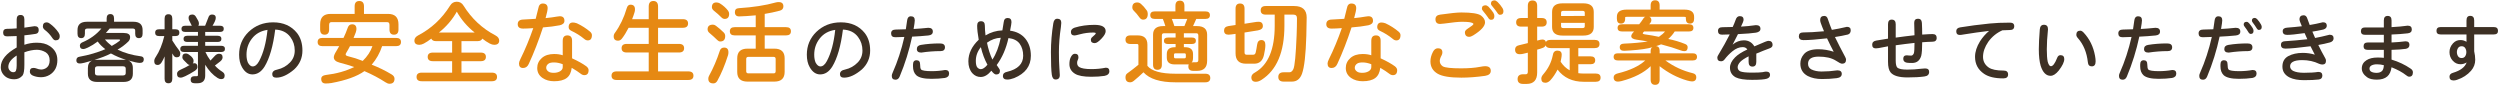 <?xml version="1.0" encoding="utf-8"?>
<!-- Generator: Adobe Illustrator 15.0.0, SVG Export Plug-In  -->
<!DOCTYPE svg PUBLIC "-//W3C//DTD SVG 1.1//EN" "http://www.w3.org/Graphics/SVG/1.1/DTD/svg11.dtd">
<svg version="1.1"
	 xmlns="http://www.w3.org/2000/svg" xmlns:xlink="http://www.w3.org/1999/xlink" xmlns:a="http://ns.adobe.com/AdobeSVGViewerExtensions/3.0/"
	 x="0px" y="0px" width="927px" height="32px" viewBox="-0.288 -0.109 927 32" enable-background="new -0.288 -0.109 927 32"
	 xml:space="preserve">
<defs>
</defs>
<path fill="#3D3024" d="M5.897,13.262c-1.299,0.073-2.496,0.109-3.593,0.109c-0.951,0-1.426-0.465-1.426-1.395
	s0.475-1.395,1.426-1.395c1.042,0,2.239-0.055,3.593-0.164V7.082c0-1.094,0.475-1.641,1.426-1.641s1.426,0.547,1.426,1.641v3.063
	c1.243-0.146,2.505-0.328,3.785-0.547c1.024,0,1.536,0.474,1.536,1.422c0,0.82-0.366,1.294-1.097,1.422
	c-1.335,0.219-2.743,0.401-4.224,0.547v3.5c1.499-0.51,3.017-0.766,4.553-0.766c1.993,0,3.583,0.401,4.772,1.203
	c1.938,1.222,2.907,2.972,2.907,5.25c0,2.461-0.951,4.284-2.852,5.469c-0.988,0.583-2.048,0.875-3.182,0.875
	c-1.097,0-2.121-0.201-3.072-0.602c-0.731-0.346-1.097-0.838-1.097-1.477c0-0.911,0.438-1.367,1.316-1.367
	c0.347,0,0.648,0.046,0.905,0.137c0.804,0.31,1.454,0.465,1.947,0.465c0.604,0,1.188-0.164,1.755-0.492
	c0.95-0.583,1.426-1.549,1.426-2.898c0-1.331-0.476-2.324-1.426-2.98c-1.061-0.638-2.158-0.957-3.291-0.957
	c-1.408,0-2.962,0.31-4.663,0.93v4.648c0,2.005-0.219,3.318-0.658,3.938c-0.805,0.947-1.829,1.422-3.072,1.422
	c-1.207,0-2.221-0.273-3.044-0.82C0.659,27.517,0,26.296,0,24.801c0-2.661,1.965-5.095,5.897-7.301V13.262z M2.798,24.664
	c0,0.565,0.21,1.058,0.63,1.477c0.33,0.347,0.731,0.52,1.207,0.52c0.494,0,0.823-0.182,0.987-0.547
	c0.183-0.492,0.274-1.139,0.274-1.941V20.48C3.831,21.793,2.798,23.188,2.798,24.664z M17.059,8.176
	c0.329,0,0.704,0.155,1.125,0.465c1.243,0.894,2.313,1.987,3.209,3.281c0.311,0.456,0.466,0.921,0.466,1.395
	c0,1.021-0.512,1.531-1.536,1.531c-0.421,0-0.823-0.292-1.207-0.875c-0.768-1.167-1.683-2.151-2.743-2.953
	c-0.512-0.401-0.768-0.838-0.768-1.313C15.605,8.687,16.09,8.176,17.059,8.176z"/>
<path fill="#3D3024" d="M35.94,15.285c-1.152,0.875-2.368,1.623-3.647,2.242c-0.75,0.365-1.326,0.547-1.728,0.547
	c-0.823,0-1.234-0.419-1.234-1.258c0-0.547,0.292-0.948,0.877-1.203c2.907-1.221,5.275-2.935,7.104-5.141h-5.129
	c-0.658,0-0.987,0.255-0.987,0.766v1.148c0,1.094-0.457,1.641-1.371,1.641c-0.915,0-1.372-0.547-1.372-1.641V11.02
	c0-2.042,1.17-3.063,3.511-3.063h7.295V6.754c0-1.094,0.457-1.641,1.371-1.641c0.914,0,1.371,0.547,1.371,1.641v1.203h7.186
	c2.267,0,3.401,1.021,3.401,3.063v1.367c0,1.094-0.457,1.641-1.371,1.641c-0.915,0-1.372-0.547-1.372-1.641v-1.148
	c0-0.51-0.292-0.766-0.877-0.766h-8.584l-1.426,1.641h6.582c1.609,0,2.414,0.511,2.414,1.531c0,0.656-0.219,1.203-0.658,1.641
	c-1.189,1.167-2.523,2.169-4.004,3.008c2.578,1.24,5.431,2.06,8.557,2.461c0.786,0.073,1.179,0.456,1.179,1.148
	c0,0.875-0.494,1.313-1.481,1.313c-0.75,0-2.194-0.31-4.333-0.93c1.17,0.438,1.755,1.386,1.755,2.844v2.078
	c0,2.041-1.134,3.063-3.401,3.063h-9.873c-2.268,0-3.401-1.021-3.401-3.063v-2.078c0-1.385,0.521-2.306,1.563-2.762
	c-2.341,0.711-3.849,1.066-4.525,1.066c-0.878,0-1.316-0.383-1.316-1.148c0-0.802,0.402-1.258,1.207-1.367
	c3.438-0.62,6.619-1.549,9.544-2.789C37.576,17.218,36.635,16.27,35.94,15.285z M34.761,22.066h11.656
	c-1.993-0.62-3.849-1.403-5.567-2.352C39.149,20.59,37.12,21.374,34.761,22.066z M34.925,25.348v1.641
	c0,0.583,0.329,0.875,0.987,0.875h9.435c0.658,0,0.987-0.292,0.987-0.875v-1.641c0-0.583-0.329-0.875-0.987-0.875h-9.435
	C35.254,24.473,34.925,24.765,34.925,25.348z M41.151,16.926c1.243-0.692,2.185-1.303,2.825-1.832
	c0.182-0.164,0.274-0.292,0.274-0.383c0-0.127-0.201-0.191-0.604-0.191h-5.019C39.268,15.322,40.109,16.124,41.151,16.926z"/>
<path fill="#3D3024" d="M58.715,13.262c-0.987,0-1.481-0.419-1.481-1.258c0-0.838,0.494-1.258,1.481-1.258h2.03V6.809
	c0-1.094,0.475-1.641,1.426-1.641c0.95,0,1.426,0.547,1.426,1.641v3.938h1.152c0.987,0,1.481,0.419,1.481,1.258
	c0,0.839-0.494,1.258-1.481,1.258h-1.152v1.641c0.951,1.513,1.755,2.68,2.414,3.5c0.366,0.456,0.548,0.894,0.548,1.313
	c0,0.948-0.438,1.422-1.316,1.422c-0.457,0-0.823-0.182-1.097-0.547c-0.183-0.237-0.366-0.528-0.549-0.875v9.406
	c0,1.094-0.476,1.641-1.426,1.641c-0.951,0-1.426-0.547-1.426-1.641v-8.313c-0.329,0.82-0.713,1.577-1.152,2.27
	c-0.402,0.602-0.878,0.902-1.426,0.902c-0.841,0-1.262-0.474-1.262-1.422c0-0.492,0.183-1.002,0.549-1.531
	c1.371-2.06,2.431-4.648,3.181-7.766H58.715z M69.192,23.543c-0.531-0.547-0.933-0.948-1.207-1.203
	c-0.438-0.419-0.658-0.82-0.658-1.203c0-0.948,0.439-1.422,1.316-1.422c0.311,0,0.64,0.109,0.987,0.328
	c0.658,0.419,1.17,0.894,1.536,1.422c0.219,0.31,0.329,0.638,0.329,0.984c0,0.474-0.11,0.802-0.329,0.984
	c0.219-0.073,0.402-0.109,0.548-0.109c0.804,0,1.207,0.474,1.207,1.422c0,0.511-0.329,0.984-0.987,1.422
	c-1.17,0.748-2.34,1.404-3.51,1.969c-0.75,0.364-1.335,0.547-1.755,0.547c-0.877,0-1.316-0.475-1.316-1.422
	c0-0.638,0.439-1.148,1.316-1.531c1.243-0.547,2.376-1.13,3.401-1.75C69.759,23.98,69.466,23.835,69.192,23.543z M73.114,15.449
	h-3.977c-0.915,0-1.371-0.383-1.371-1.148s0.457-1.148,1.371-1.148h3.977V11.73H68.37c-0.915,0-1.372-0.383-1.372-1.148
	s0.457-1.148,1.372-1.148h2.468c-0.329-0.729-0.585-1.239-0.768-1.531c-0.292-0.474-0.439-0.93-0.439-1.367
	c0-0.838,0.476-1.258,1.426-1.258c0.512,0,0.933,0.255,1.262,0.766c0.237,0.401,0.512,0.875,0.823,1.422
	c0.219,0.383,0.329,0.748,0.329,1.094c0,0.438-0.073,0.729-0.22,0.875h2.523c0.457-1.13,0.859-2.151,1.207-3.063
	c0.22-0.729,0.667-1.094,1.344-1.094c0.932,0,1.398,0.401,1.398,1.203c0,0.383-0.11,0.82-0.329,1.313s-0.512,1.039-0.877,1.641
	h2.797c0.914,0,1.371,0.383,1.371,1.148s-0.457,1.148-1.371,1.148h-5.513v1.422h4.635c0.914,0,1.371,0.383,1.371,1.148
	s-0.458,1.148-1.371,1.148h-4.635v1.422h5.952c0.914,0,1.371,0.383,1.371,1.148s-0.457,1.148-1.371,1.148h-5.869
	c0.475,1.076,1.097,2.133,1.865,3.172c0.53-0.547,1.079-1.13,1.646-1.75c0.475-0.51,0.987-0.766,1.536-0.766
	c0.877,0,1.316,0.438,1.316,1.313c0,0.547-0.293,1.058-0.878,1.531c-0.64,0.511-1.298,1.021-1.975,1.531
	c0.768,0.857,1.682,1.623,2.743,2.297c0.585,0.365,0.877,0.839,0.877,1.422c0,0.875-0.438,1.313-1.316,1.313
	c-0.421,0-0.859-0.146-1.316-0.438c-1.719-1.075-3.246-2.707-4.58-4.895v4.02c0,1.896-0.96,2.844-2.88,2.844h-0.987
	c-1.024,0-1.536-0.438-1.536-1.313s0.512-1.313,1.536-1.313h0.768c0.274,0,0.412-0.146,0.412-0.438v-8.531h-5.184
	c-0.915,0-1.372-0.383-1.372-1.148s0.457-1.148,1.372-1.148h5.184V15.449z"/>
<path fill="#3D3024" d="M97.81,24.582c-1.207,1.933-2.707,2.898-4.498,2.898c-1.573,0-2.862-0.893-3.867-2.68
	c-0.713-1.221-1.069-2.771-1.069-4.648c0-3.317,1.17-6.125,3.51-8.422c2.468-2.37,5.503-3.555,9.105-3.555
	c3.803,0,6.765,1.331,8.886,3.992c1.317,1.714,1.975,3.865,1.975,6.453c0,2.771-1.015,5.104-3.044,7
	c-2.396,2.042-4.607,3.063-6.637,3.063c-1.006,0-1.508-0.438-1.508-1.313c0-0.893,0.631-1.458,1.893-1.695
	c1.846-0.419,3.41-1.294,4.689-2.625c1.17-1.203,1.755-2.68,1.755-4.43c0-1.896-0.548-3.573-1.646-5.031
	c-1.28-1.713-3.145-2.625-5.595-2.734C100.991,16.944,99.674,21.52,97.81,24.582z M93.092,14.246
	c-1.316,1.714-1.975,3.683-1.975,5.906c0,1.222,0.182,2.224,0.548,3.008c0.53,0.912,1.106,1.367,1.728,1.367
	c0.896,0,1.7-0.665,2.413-1.996c1.554-2.898,2.587-6.754,3.099-11.566C96.419,11.33,94.481,12.423,93.092,14.246z"/>
<path fill="#E68913" d="M128.683,10.094c0.289-0.797,0.821-1.195,1.599-1.195c1.066,0,1.599,0.576,1.599,1.727
	c0,0.354-0.089,0.797-0.267,1.328c-0.222,0.642-0.488,1.306-0.799,1.992H146.6c1.199,0,1.798,0.509,1.798,1.527
	c0,1.019-0.6,1.527-1.798,1.527h-5.195c-0.866,2.59-2.154,4.881-3.863,6.873c2.575,0.996,5.04,2.203,7.393,3.619
	c0.71,0.42,1.065,0.951,1.065,1.594c0,1.239-0.622,1.859-1.865,1.859c-0.444,0-0.933-0.178-1.465-0.531
	c-2.31-1.506-4.918-2.889-7.826-4.15c-2.731,1.947-6.816,3.42-12.255,4.416c-0.732,0.11-1.432,0.166-2.098,0.166
	c-1.11,0-1.665-0.564-1.665-1.693c0-0.842,0.577-1.328,1.732-1.461c3.93-0.465,7.426-1.45,10.49-2.955
	c-1.71-0.598-3.519-1.14-5.428-1.627c-1.421-0.376-2.131-1.04-2.131-1.992c0-0.531,0.311-1.284,0.932-2.258
	c0.421-0.664,0.777-1.284,1.066-1.859h-6.194c-1.199,0-1.798-0.509-1.798-1.527c0-1.018,0.599-1.527,1.798-1.527h7.793
	C127.662,12.772,128.195,11.488,128.683,10.094z M131.214,2.258c0-1.328,0.577-1.992,1.731-1.992s1.732,0.664,1.732,1.992v2.789
	h8.925c2.575,0,3.863,1.284,3.863,3.852v1.926c0,1.284-0.555,1.926-1.665,1.926c-1.11,0-1.665-0.642-1.665-1.926v-1.66
	c0-0.708-0.267-1.063-0.799-1.063h-20.781c-0.533,0-0.799,0.354-0.799,1.063v1.66c0,1.284-0.555,1.926-1.665,1.926
	c-1.11,0-1.665-0.642-1.665-1.926V8.898c0-2.567,1.287-3.852,3.863-3.852h8.925V2.258z M137.808,17h-8.326
	c-0.399,0.797-0.844,1.594-1.332,2.391c-0.178,0.288-0.267,0.509-0.267,0.664c0,0.31,0.267,0.531,0.799,0.664
	c1.999,0.487,3.841,1.074,5.528,1.76C135.943,20.796,137.142,18.97,137.808,17z"/>
<path fill="#E68913" d="M176.82,15.141h-5.995v4.25h7.127c1.287,0,1.932,0.531,1.932,1.594s-0.645,1.594-1.932,1.594h-7.127v4.25
	h11.256c1.288,0,1.932,0.531,1.932,1.594s-0.644,1.594-1.932,1.594h-25.976c-1.288,0-1.932-0.531-1.932-1.594
	s0.644-1.594,1.932-1.594h11.256v-4.25h-7.127c-1.288,0-1.932-0.531-1.932-1.594s0.644-1.594,1.932-1.594h7.127v-4.25h-5.995
	c-0.888,0-1.465-0.31-1.731-0.93c-0.889,0.708-1.81,1.317-2.764,1.826c-0.6,0.31-1.144,0.465-1.632,0.465
	c-1.244,0-1.865-0.52-1.865-1.561c0-0.774,0.444-1.405,1.332-1.893c4.929-2.567,8.892-6.253,11.889-11.057
	c0.577-0.974,1.41-1.461,2.498-1.461s1.92,0.487,2.498,1.461c2.997,4.804,6.96,8.489,11.889,11.057
	c0.888,0.487,1.332,1.118,1.332,1.893c0,1.041-0.622,1.561-1.865,1.561c-0.488,0-1.032-0.155-1.632-0.465
	c-0.955-0.509-1.876-1.118-2.764-1.826C178.286,14.831,177.708,15.141,176.82,15.141z M175.721,11.953
	c-2.775-2.213-4.984-4.792-6.627-7.736c-1.643,2.944-3.852,5.523-6.627,7.736H175.721z"/>
<path fill="#E68913" d="M199.314,2.988c0.2-1.195,0.754-1.793,1.665-1.793c1.199,0,1.798,0.576,1.798,1.727
	c0,0.642-0.255,1.871-0.766,3.686c1.731-0.177,3.13-0.365,4.196-0.564c0.466-0.088,0.821-0.133,1.066-0.133
	c1.154,0,1.731,0.564,1.731,1.693c0,0.841-0.577,1.395-1.731,1.66c-1.821,0.354-3.896,0.62-6.228,0.797
	c-1.599,4.892-3.353,9.396-5.262,13.514c-0.445,1.019-1.155,1.527-2.132,1.527c-0.999,0-1.499-0.564-1.499-1.693
	c0-0.376,0.178-0.918,0.533-1.627c1.753-3.542,3.341-7.36,4.762-11.455c-1.621,0.111-2.875,0.166-3.763,0.166
	c-1.333,0-1.999-0.542-1.999-1.627c0-1.106,0.666-1.682,1.999-1.727c1.776-0.066,3.33-0.155,4.662-0.266
	C198.726,5.479,199.048,4.184,199.314,2.988z M208.373,15.008c0-1.328,0.577-1.992,1.731-1.992c1.154,0,1.732,0.664,1.732,1.992
	v6.508c2.265,1.041,4.041,2.037,5.328,2.988c0.533,0.443,0.799,0.908,0.799,1.395c0,1.24-0.533,1.859-1.598,1.859
	c-0.445,0-0.889-0.177-1.333-0.531c-0.821-0.642-1.931-1.372-3.33-2.191c-0.2,1.749-0.822,3.01-1.865,3.785
	c-1.066,0.797-2.62,1.195-4.663,1.195c-1.665,0-3.086-0.398-4.263-1.195c-1.332-0.908-1.998-2.147-1.998-3.719
	c0-1.461,0.577-2.7,1.731-3.719c1.11-0.974,2.62-1.461,4.529-1.461c1.221,0,2.287,0.155,3.197,0.465V15.008z M205.176,23.043
	c-0.933,0-1.599,0.133-1.998,0.398c-0.622,0.398-0.933,0.93-0.933,1.594c0,0.576,0.311,1.063,0.933,1.461
	c0.421,0.266,1.043,0.398,1.865,0.398c0.866,0,1.621-0.177,2.265-0.531c0.71-0.398,1.066-0.93,1.066-1.594v-1.063
	C207.241,23.265,206.175,23.043,205.176,23.043z M212.169,8.234c0.399,0,0.888,0.1,1.465,0.299c1.798,0.841,3.43,1.882,4.896,3.121
	c0.444,0.398,0.666,0.819,0.666,1.262c0,1.306-0.511,1.959-1.532,1.959c-0.466,0-0.911-0.188-1.333-0.564
	c-1.421-1.173-3.008-2.169-4.762-2.988c-0.666-0.31-0.999-0.764-0.999-1.361C210.571,8.81,211.104,8.234,212.169,8.234z"/>
<path fill="#E68913" d="M240.258,26.363v-7.006h-8.126c-1.288,0-1.932-0.531-1.932-1.594s0.644-1.594,1.932-1.594h8.126v-5.977
	h-7.46c-0.844,1.638-1.665,2.966-2.464,3.984c-0.4,0.531-0.877,0.797-1.432,0.797c-1.088,0-1.632-0.531-1.632-1.594
	c0-0.487,0.155-0.93,0.466-1.328c1.909-2.634,3.363-5.667,4.363-9.098c0.244-0.885,0.71-1.328,1.398-1.328
	c1.11,0,1.665,0.576,1.665,1.727c0,0.354-0.044,0.687-0.133,0.996c-0.222,0.775-0.533,1.66-0.932,2.656h6.161V2.324
	c0-1.372,0.577-2.059,1.731-2.059c1.154,0,1.732,0.687,1.732,2.059v4.682h9.191c1.288,0,1.932,0.531,1.932,1.594
	s-0.644,1.594-1.932,1.594h-9.191v5.977h7.726c1.288,0,1.932,0.531,1.932,1.594s-0.644,1.594-1.932,1.594h-7.726v7.006h11.189
	c1.288,0,1.932,0.531,1.932,1.594s-0.644,1.594-1.932,1.594h-26.509c-1.288,0-1.932-0.531-1.932-1.594s0.644-1.594,1.932-1.594
	H240.258z"/>
<path fill="#E68913" d="M268.081,11.953c0.354,0.354,0.533,0.797,0.533,1.328c0,1.328-0.622,1.992-1.865,1.992
	c-0.355,0-0.71-0.177-1.065-0.531c-0.844-0.841-1.821-1.727-2.931-2.656c-0.444-0.376-0.666-0.819-0.666-1.328
	c0-1.151,0.666-1.727,1.998-1.727c0.355,0,0.71,0.133,1.066,0.398C266.149,10.16,267.125,11.001,268.081,11.953z M268.213,17.531
	c1.066,0,1.599,0.576,1.599,1.727c0,0.421-0.045,0.775-0.133,1.063c-1.199,3.763-2.531,6.951-3.996,9.563
	c-0.355,0.619-0.844,0.93-1.465,0.93c-1.244,0-1.865-0.576-1.865-1.727c0-0.398,0.089-0.753,0.267-1.063
	c1.554-2.811,2.886-5.91,3.997-9.297C266.881,17.93,267.414,17.531,268.213,17.531z M269.679,3.852c0.267,0.376,0.4,0.764,0.4,1.162
	c0,1.262-0.555,1.893-1.665,1.893c-0.445,0-0.866-0.21-1.266-0.631c-0.799-0.819-1.688-1.604-2.665-2.357
	c-0.533-0.442-0.799-0.885-0.799-1.328c0-1.195,0.555-1.793,1.665-1.793c0.444,0,0.866,0.111,1.266,0.332
	C267.836,1.882,268.857,2.789,269.679,3.852z M287.396,0.797c0.311-0.088,0.666-0.133,1.065-0.133c1.154,0,1.732,0.531,1.732,1.594
	c0,0.819-0.444,1.351-1.332,1.594c-1.821,0.487-3.686,0.886-5.595,1.195v4.914h7.926c1.199,0,1.798,0.509,1.798,1.527
	c0,1.019-0.6,1.527-1.798,1.527h-7.926v4.914h3.597c2.531,0,3.796,1.195,3.796,3.586v5.014c0,2.412-1.266,3.619-3.796,3.619h-9.991
	c-2.531,0-3.796-1.195-3.796-3.586v-5.047c0-2.391,1.266-3.586,3.796-3.586h3.064v-4.914h-7.793c-1.199,0-1.798-0.509-1.798-1.527
	c0-1.018,0.6-1.527,1.798-1.527h7.793V5.578c-1.132,0.089-2.243,0.177-3.33,0.266c-1.088,0.089-2.021,0.133-2.797,0.133
	c-1.066,0-1.599-0.531-1.599-1.594c0-0.93,0.488-1.417,1.465-1.461C278.959,2.59,283.533,1.882,287.396,0.797z M276.406,26.297
	c0,0.509,0.244,0.775,0.732,0.797h9.458c0.488,0,0.732-0.276,0.732-0.83v-4.482c0-0.531-0.244-0.797-0.732-0.797h-9.458
	c-0.489,0-0.732,0.266-0.732,0.797V26.297z"/>
<path fill="#3D3024" d="M308.319,24.582c-1.207,1.933-2.707,2.898-4.498,2.898c-1.573,0-2.862-0.893-3.867-2.68
	c-0.713-1.221-1.069-2.771-1.069-4.648c0-3.317,1.17-6.125,3.51-8.422c2.468-2.37,5.503-3.555,9.105-3.555
	c3.803,0,6.765,1.331,8.886,3.992c1.317,1.714,1.975,3.865,1.975,6.453c0,2.771-1.015,5.104-3.044,7
	c-2.396,2.042-4.607,3.063-6.637,3.063c-1.006,0-1.508-0.438-1.508-1.313c0-0.893,0.631-1.458,1.893-1.695
	c1.846-0.419,3.41-1.294,4.689-2.625c1.17-1.203,1.755-2.68,1.755-4.43c0-1.896-0.548-3.573-1.646-5.031
	c-1.28-1.713-3.145-2.625-5.595-2.734C311.5,16.944,310.184,21.52,308.319,24.582z M303.602,14.246
	c-1.316,1.714-1.975,3.683-1.975,5.906c0,1.222,0.182,2.224,0.548,3.008c0.53,0.912,1.106,1.367,1.728,1.367
	c0.896,0,1.7-0.665,2.413-1.996c1.554-2.898,2.587-6.754,3.099-11.566C306.929,11.33,304.991,12.423,303.602,14.246z"/>
<path fill="#3D3024" d="M336.059,7.574c0.11-1.094,0.585-1.641,1.426-1.641c0.95,0,1.426,0.501,1.426,1.504
	c0,0.492-0.147,1.559-0.439,3.199c1.518-0.073,3.328-0.219,5.43-0.438c1.133,0,1.701,0.465,1.701,1.395
	c0,0.857-0.549,1.34-1.646,1.449c-1.957,0.201-3.968,0.347-6.034,0.438c-1.097,5.141-2.633,10.063-4.608,14.766
	c-0.329,0.802-0.841,1.203-1.536,1.203c-0.933,0-1.399-0.475-1.399-1.422c0-0.364,0.11-0.766,0.329-1.203
	c1.828-4.12,3.273-8.531,4.333-13.234c-1.81,0.073-2.935,0.109-3.374,0.109c-1.024,0-1.536-0.474-1.536-1.422
	c0-0.948,0.585-1.422,1.755-1.422c0.694-0.018,1.929-0.055,3.702-0.109C335.775,9.634,335.931,8.577,336.059,7.574z M339.569,22.23
	c0.877,0,1.316,0.511,1.316,1.531c0,0.948,0.119,1.577,0.356,1.887c0.402,0.419,1.709,0.629,3.922,0.629
	c1.737,0,3.401-0.146,4.991-0.438c0.988,0,1.481,0.438,1.481,1.313c0,0.893-0.512,1.439-1.536,1.641
	c-1.5,0.219-3.163,0.328-4.991,0.328c-2.816,0-4.708-0.456-5.677-1.367c-0.787-0.766-1.179-1.85-1.179-3.254v-0.629
	C338.253,22.777,338.691,22.23,339.569,22.23z M348.236,15.996c1.243,0,1.865,0.474,1.865,1.422c0,0.948-0.548,1.422-1.646,1.422
	c-2.304,0-4.681,0.183-7.131,0.547c-1.097,0-1.646-0.438-1.646-1.313c0-0.856,0.494-1.367,1.481-1.531
	C343.372,16.179,345.73,15.996,348.236,15.996z"/>
<path fill="#3D3024" d="M362.043,9.406c0-1.094,0.475-1.641,1.426-1.641c0.95,0,1.426,0.547,1.426,1.641
	c0,1.021,0.083,2.224,0.247,3.609c1.956-1.167,4.041-1.786,6.253-1.859c0.22-1.221,0.384-2.242,0.494-3.063
	c0.11-1.021,0.594-1.531,1.454-1.531c0.951,0,1.426,0.511,1.426,1.531c0,0.401-0.174,1.458-0.521,3.172
	c2.431,0.328,4.324,1.322,5.677,2.98c1.353,1.695,2.03,3.801,2.03,6.316c0,3.828-2.066,6.59-6.198,8.285
	c-0.987,0.364-1.837,0.547-2.551,0.547c-1.079,0-1.618-0.447-1.618-1.34c0-0.82,0.512-1.331,1.536-1.531
	c3.986-0.948,5.979-2.935,5.979-5.961c0-1.786-0.438-3.281-1.316-4.484c-0.877-1.167-2.258-1.859-4.141-2.078
	c-0.859,3.901-2.313,7.237-4.361,10.008c0.256,0.383,0.512,0.757,0.768,1.121c0.292,0.347,0.439,0.684,0.439,1.012
	c0,0.912-0.476,1.367-1.426,1.367c-0.476,0-1.061-0.465-1.755-1.395c-1.28,1.55-2.596,2.324-3.949,2.324
	c-1.225,0-2.267-0.475-3.126-1.422c-0.969-1.13-1.454-2.588-1.454-4.375c0-2.917,1.28-5.587,3.839-8.012
	C362.235,12.496,362.043,10.755,362.043,9.406z M363.414,17.363c-1.244,1.55-1.865,3.245-1.865,5.086
	c0,1.185,0.183,1.996,0.548,2.434c0.402,0.438,0.841,0.656,1.316,0.656c0.713,0,1.526-0.547,2.441-1.641
	C364.794,21.948,363.981,19.77,363.414,17.363z M370.792,13.891c-1.811,0.073-3.511,0.684-5.102,1.832
	c0.457,2.297,1.125,4.384,2.002,6.262C369.082,19.906,370.115,17.208,370.792,13.891z"/>
<path fill="#3D3024" d="M390.276,8.531c0.182-1.13,0.676-1.695,1.481-1.695c0.987,0,1.481,0.511,1.481,1.531
	c0,0.31-0.046,0.82-0.137,1.531c-0.494,3.3-0.741,6.398-0.741,9.297c0,2.443,0.055,4.375,0.165,5.797
	c0.11,1.404,0.165,2.315,0.165,2.734c0,1.094-0.521,1.641-1.563,1.641c-0.768,0-1.234-0.584-1.399-1.75
	c-0.219-1.458-0.329-4.266-0.329-8.422C389.398,15.714,389.691,12.159,390.276,8.531z M399.354,22.121
	c-0.165,0.31-0.247,0.675-0.247,1.094c0,0.675,0.256,1.185,0.768,1.531c0.823,0.511,2.34,0.766,4.553,0.766
	c1.828,0,3.602-0.173,5.321-0.52c0.877,0,1.316,0.438,1.316,1.313c0,0.912-0.604,1.486-1.81,1.723
	c-1.408,0.219-3.054,0.328-4.937,0.328c-2.798,0-4.8-0.374-6.006-1.121c-1.372-0.856-2.057-2.032-2.057-3.527
	c0-0.984,0.137-1.786,0.412-2.406c0.438-0.984,0.969-1.477,1.59-1.477c0.896,0,1.344,0.438,1.344,1.313
	C399.601,21.465,399.519,21.793,399.354,22.121z M405.525,9.105c2.779,0,4.168,0.784,4.168,2.352c0,0.729-0.484,1.613-1.453,2.652
	c-1.097,1.185-1.957,1.777-2.578,1.777c-0.969,0-1.454-0.401-1.454-1.203c0-0.438,0.192-0.802,0.576-1.094
	c0.823-0.692,1.234-1.13,1.234-1.313c0-0.219-0.274-0.328-0.823-0.328c-1.737,0-3.419,0.219-5.046,0.656
	c-1.079,0.292-1.737,0.438-1.975,0.438c-0.915,0-1.371-0.438-1.371-1.313c0-0.729,0.457-1.258,1.371-1.586
	C400.405,9.452,402.855,9.105,405.525,9.105z"/>
<path fill="#E68913" d="M421.573,13.016c2.398,0,3.597,1.151,3.597,3.453v7.836c1.576,1.948,5.04,2.922,10.391,2.922h11.056
	c1.243,0,1.865,0.531,1.865,1.594s-0.622,1.594-1.865,1.594h-11.056c-5.662,0-9.614-1.24-11.856-3.719
	c-1.177,1.129-2.376,2.191-3.597,3.188c-0.444,0.354-0.888,0.531-1.332,0.531c-1.155,0-1.732-0.62-1.732-1.859
	c0-0.664,0.222-1.151,0.666-1.461c1.421-1.018,2.797-2.081,4.13-3.188v-7.172c0-0.354-0.178-0.531-0.533-0.531h-2.397
	c-1.244,0-1.865-0.531-1.865-1.594s0.622-1.594,1.865-1.594H421.573z M423.571,7.172c-0.511,0-0.955-0.266-1.332-0.797
	c-0.666-0.952-1.377-1.793-2.131-2.523c-0.355-0.354-0.533-0.752-0.533-1.195c0-1.239,0.621-1.859,1.865-1.859
	c0.466,0,0.91,0.177,1.332,0.531c0.71,0.598,1.421,1.395,2.131,2.391c0.267,0.354,0.4,0.797,0.4,1.328
	C425.303,6.464,424.726,7.172,423.571,7.172z M435.561,2.059c0-1.284,0.555-1.926,1.665-1.926c1.11,0,1.665,0.642,1.665,1.926v2.059
	h7.793c1.11,0,1.665,0.465,1.665,1.395s-0.555,1.395-1.665,1.395h-3.397c-0.378,0.886-0.777,1.771-1.199,2.656h1.465
	c2.508,0,3.763,1.063,3.763,3.188v9.695c0,2.479-1.255,3.719-3.763,3.719h-1.333c-1.244,0-1.865-0.531-1.865-1.594
	c0-0.31,0.044-0.575,0.133-0.797h-5.195c-1.954,0-2.931-0.841-2.931-2.523v-1.328c0-1.682,0.977-2.523,2.931-2.523h0.333v-1.195
	h-2.864c-0.977,0-1.465-0.398-1.465-1.195s0.488-1.195,1.465-1.195h2.864v-1.594h-4.33c-0.511,0-0.766,0.266-0.766,0.797v10.857
	c0,1.262-0.544,1.893-1.632,1.893c-1.088,0-1.632-0.631-1.632-1.893V12.75c0-2.125,1.254-3.188,3.763-3.188h0.799
	c-0.267-0.885-0.578-1.771-0.933-2.656h-2.997c-1.111,0-1.666-0.465-1.666-1.395s0.555-1.395,1.666-1.395h7.66V2.059z
	 M435.161,9.563h3.73c0.377-0.885,0.732-1.771,1.066-2.656h-5.729C434.583,7.792,434.895,8.677,435.161,9.563z M438.891,21.516
	c0.355,0,0.533-0.177,0.533-0.531v-0.797c0-0.354-0.178-0.531-0.533-0.531h-3.33c-0.355,0-0.533,0.177-0.533,0.531v0.797
	c0,0.354,0.178,0.531,0.533,0.531H438.891z M439.157,17.398c1.953,0,2.931,0.841,2.931,2.523v1.328c0,0.908-0.178,1.527-0.533,1.859
	c0.155-0.088,0.377-0.133,0.666-0.133h1.066c0.51,0,0.766-0.266,0.766-0.797v-9.164c0-0.531-0.256-0.797-0.766-0.797h-4.596v1.594
	h2.997c0.977,0,1.465,0.398,1.465,1.195s-0.489,1.195-1.465,1.195h-2.997v1.195H439.157z"/>
<path fill="#E68913" d="M457.854,9.164V3.121c0-1.284,0.555-1.926,1.665-1.926c1.11,0,1.665,0.642,1.665,1.926v5.578l3.597-0.564
	c0.599-0.11,1.132-0.166,1.598-0.166c1.066,0,1.599,0.531,1.599,1.594c0,0.841-0.61,1.373-1.831,1.594l-4.962,0.797v7.438
	c0,0.531,0.267,0.797,0.799,0.797h2.397c0.488,0,0.8-0.266,0.933-0.797c0.2-0.841,0.378-1.815,0.533-2.922
	c0.155-1.151,0.688-1.727,1.599-1.727c0.977,0,1.465,0.62,1.465,1.859c0,0.93-0.178,2.169-0.532,3.719
	c-0.489,2.125-1.688,3.188-3.597,3.188h-3.064c-2.576,0-3.863-1.284-3.863-3.852v-7.205l-1.465,0.199
	c-0.444,0.066-0.822,0.1-1.132,0.1c-1.11,0-1.665-0.509-1.665-1.527c0-0.93,0.533-1.483,1.598-1.66L457.854,9.164z M469.044,5.313
	c-1.244,0-1.865-0.531-1.865-1.594s0.621-1.594,1.865-1.594h10.523c3.108,0,4.662,1.417,4.662,4.25c0,1.417-0.045,3.675-0.133,6.773
	c-0.2,6.973-0.733,11.666-1.599,14.078c-0.711,1.947-1.954,2.922-3.73,2.922h-3.063c-1.332,0-1.998-0.576-1.998-1.727
	c0-1.151,0.666-1.727,1.998-1.727h2.132c0.599,0,1.087-0.398,1.465-1.195c0.511-1.129,0.91-5.29,1.199-12.484
	c0.088-2.258,0.133-4.383,0.133-6.375c0-0.885-0.444-1.328-1.332-1.328h-3.33V9.43c0,9.784-2.843,16.48-8.525,20.088
	c-0.733,0.465-1.421,0.697-2.065,0.697c-1.11,0-1.665-0.554-1.665-1.66c0-0.73,0.488-1.35,1.466-1.859
	c4.795-2.811,7.193-8.566,7.193-17.266V5.313H469.044z"/>
<path fill="#E68913" d="M499.131,2.988c0.2-1.195,0.755-1.793,1.665-1.793c1.199,0,1.799,0.576,1.799,1.727
	c0,0.642-0.256,1.871-0.767,3.686c1.732-0.177,3.131-0.365,4.196-0.564c0.467-0.088,0.821-0.133,1.065-0.133
	c1.154,0,1.732,0.564,1.732,1.693c0,0.841-0.578,1.395-1.732,1.66c-1.82,0.354-3.896,0.62-6.228,0.797
	c-1.599,4.892-3.353,9.396-5.262,13.514c-0.444,1.019-1.154,1.527-2.131,1.527c-0.999,0-1.499-0.564-1.499-1.693
	c0-0.376,0.178-0.918,0.533-1.627c1.753-3.542,3.341-7.36,4.762-11.455c-1.62,0.111-2.875,0.166-3.763,0.166
	c-1.332,0-1.998-0.542-1.998-1.627c0-1.106,0.666-1.682,1.998-1.727c1.775-0.066,3.33-0.155,4.662-0.266
	C498.542,5.479,498.865,4.184,499.131,2.988z M508.19,15.008c0-1.328,0.577-1.992,1.731-1.992s1.731,0.664,1.731,1.992v6.508
	c2.265,1.041,4.041,2.037,5.329,2.988c0.532,0.443,0.799,0.908,0.799,1.395c0,1.24-0.532,1.859-1.599,1.859
	c-0.444,0-0.888-0.177-1.332-0.531c-0.821-0.642-1.932-1.372-3.33-2.191c-0.2,1.749-0.821,3.01-1.865,3.785
	c-1.065,0.797-2.62,1.195-4.662,1.195c-1.665,0-3.086-0.398-4.263-1.195c-1.332-0.908-1.998-2.147-1.998-3.719
	c0-1.461,0.577-2.7,1.731-3.719c1.11-0.974,2.619-1.461,4.529-1.461c1.221,0,2.286,0.155,3.197,0.465V15.008z M504.993,23.043
	c-0.933,0-1.599,0.133-1.998,0.398c-0.622,0.398-0.933,0.93-0.933,1.594c0,0.576,0.311,1.063,0.933,1.461
	c0.422,0.266,1.043,0.398,1.865,0.398c0.865,0,1.62-0.177,2.265-0.531c0.71-0.398,1.065-0.93,1.065-1.594v-1.063
	C507.057,23.265,505.992,23.043,504.993,23.043z M511.986,8.234c0.4,0,0.888,0.1,1.466,0.299c1.798,0.841,3.43,1.882,4.896,3.121
	c0.443,0.398,0.666,0.819,0.666,1.262c0,1.306-0.511,1.959-1.532,1.959c-0.466,0-0.91-0.188-1.332-0.564
	c-1.421-1.173-3.009-2.169-4.762-2.988c-0.666-0.31-0.999-0.764-0.999-1.361C510.388,8.81,510.92,8.234,511.986,8.234z"/>
<path fill="#E68913" d="M534.546,19.324c0,0.398-0.1,0.775-0.3,1.129c-0.444,0.797-0.666,1.472-0.666,2.025
	c0,0.841,0.377,1.517,1.132,2.025c0.888,0.487,3.131,0.73,6.728,0.73c2.753,0,5.062-0.177,6.927-0.531
	c0.933-0.177,1.599-0.266,1.998-0.266c1.421,0,2.132,0.576,2.132,1.727c0,1.019-0.711,1.638-2.132,1.859
	c-3.152,0.442-6.083,0.664-8.792,0.664c-4.196,0-7.126-0.487-8.792-1.461c-1.776-1.04-2.664-2.567-2.664-4.582
	c0-1.151,0.311-2.324,0.933-3.52c0.444-0.885,1.065-1.328,1.865-1.328C534.001,17.797,534.546,18.306,534.546,19.324z
	 M533.713,5.313c3.752-0.531,6.372-0.797,7.859-0.797c3.841,0,6.283,0.388,7.327,1.162c0.977,0.753,1.465,1.583,1.465,2.49
	c0,1.417-1.465,3.033-4.396,4.848c-0.578,0.354-1.065,0.531-1.466,0.531c-1.065,0-1.599-0.575-1.599-1.727
	c0-0.42,0.355-0.863,1.066-1.328c1.398-0.885,2.098-1.45,2.098-1.693c0-0.288-0.521-0.52-1.565-0.697
	c-0.644-0.088-1.576-0.133-2.797-0.133c-1.178,0-3.353,0.222-6.527,0.664c-0.622,0.089-1.11,0.133-1.466,0.133
	c-1.154,0-1.731-0.575-1.731-1.727C531.982,6.043,532.559,5.468,533.713,5.313z M551.664,2.391c0.644,0.708,1.232,1.439,1.766,2.191
	c0.266,0.443,0.399,0.863,0.399,1.262c0,0.93-0.411,1.395-1.232,1.395c-0.444,0-0.832-0.31-1.165-0.93
	c-0.533-0.752-1.089-1.472-1.666-2.158c-0.377-0.398-0.565-0.752-0.565-1.063c0-0.819,0.443-1.229,1.332-1.229
	C550.886,1.859,551.264,2.037,551.664,2.391z M553.895,0.033c0.311,0,0.688,0.199,1.133,0.598c0.688,0.687,1.299,1.45,1.831,2.291
	c0.222,0.421,0.333,0.786,0.333,1.096c0,0.908-0.444,1.361-1.332,1.361c-0.355,0-0.711-0.31-1.065-0.93
	c-0.533-0.752-1.088-1.472-1.665-2.158c-0.378-0.376-0.566-0.73-0.566-1.063C552.563,0.432,553.007,0.033,553.895,0.033z"/>
<path fill="#E68913" d="M566.232,15.871V9.762h-2.464c-1.244,0-1.865-0.531-1.865-1.594s0.621-1.594,1.865-1.594h2.464V2.059
	c0-1.328,0.577-1.992,1.731-1.992s1.732,0.664,1.732,1.992v4.516h1.665c1.243,0,1.865,0.531,1.865,1.594s-0.622,1.594-1.865,1.594
	h-1.665v5.18c0.888-0.266,1.531-0.398,1.932-0.398c0.754,0,1.198,0.354,1.332,1.063c0.066-0.62,0.688-0.93,1.864-0.93h16.186
	c1.199,0,1.799,0.509,1.799,1.527c0,1.019-0.6,1.527-1.799,1.527h-6.062v3.055h4.529c1.154,0,1.732,0.487,1.732,1.461
	c0,0.974-0.578,1.461-1.732,1.461h-4.529v3.32c0.622,0.089,1.288,0.133,1.999,0.133h4.462c1.199,0,1.799,0.509,1.799,1.527
	c0,1.018-0.6,1.527-1.799,1.527h-4.462c-4.175,0-7.405-1.506-9.691-4.516c-0.844,1.638-1.754,2.977-2.73,4.018
	c-0.578,0.575-1.166,0.863-1.766,0.863c-1.021,0-1.532-0.51-1.532-1.527c0-0.554,0.277-1.129,0.833-1.727
	c1.754-2.059,2.886-4.327,3.396-6.807c0.155-1.239,0.733-1.859,1.732-1.859c1.065,0,1.599,0.498,1.599,1.494
	c0,0.398-0.056,0.875-0.167,1.428c-0.066,0.398-0.145,0.797-0.233,1.195c0.955,1.439,2.076,2.501,3.364,3.188V17.73h-6.928
	c-1.154,0-1.82-0.354-1.998-1.063c-0.155,0.421-0.466,0.73-0.933,0.93c-0.732,0.288-1.465,0.521-2.197,0.697v8.467
	c0,2.833-1.311,4.25-3.93,4.25H564.5c-1.377,0-2.064-0.598-2.064-1.793s0.688-1.793,2.064-1.793h0.999
	c0.488,0,0.732-0.31,0.732-0.93v-7.072c-0.577,0.155-1.177,0.299-1.798,0.432c-0.422,0.089-0.822,0.133-1.199,0.133
	c-1.154,0-1.731-0.575-1.731-1.727c0-0.863,0.487-1.395,1.465-1.594C564.211,16.402,565.299,16.137,566.232,15.871z M590.676,4.316
	v5.578c0,2.125-1.288,3.188-3.863,3.188h-7.726c-2.576,0-3.863-1.063-3.863-3.188V4.316c0-2.125,1.287-3.188,3.863-3.188h7.726
	C589.388,1.129,590.676,2.191,590.676,4.316z M587.346,5.811V4.582c0-0.442-0.267-0.664-0.8-0.664h-7.193
	c-0.532,0-0.799,0.222-0.799,0.664v1.229H587.346z M587.346,8.367h-8.792v1.262c0,0.443,0.267,0.664,0.799,0.664h7.193
	c0.533,0,0.8-0.221,0.8-0.664V8.367z"/>
<path fill="#E68913" d="M613.437,0c1.11,0,1.665,0.642,1.665,1.926v1.527h9.191c2.398,0,3.597,0.886,3.597,2.656v0.73
	c0,1.195-0.511,1.793-1.531,1.793c-1.021,0-1.532-0.598-1.532-1.793V6.375c0-0.177-0.267-0.266-0.8-0.266h-12.788
	c0.533,0.177,0.8,0.62,0.8,1.328c0,0.398-0.267,0.886-0.8,1.461h14.787c1.065,0,1.598,0.443,1.598,1.328
	c0,0.886-0.532,1.328-1.598,1.328h-5.329c-0.621,0.996-1.421,1.926-2.397,2.789c2.153,0.421,4.24,1.041,6.261,1.859
	c0.621,0.244,0.933,0.642,0.933,1.195c0,0.974-0.399,1.461-1.199,1.461c-0.422,0-0.865-0.088-1.332-0.266
	c-1.998-0.752-4.44-1.505-7.326-2.258c-0.511,0.222-1.133,0.443-1.865,0.664c0.888,0.066,1.332,0.642,1.332,1.727v0.93h12.256
	c1.065,0,1.599,0.443,1.599,1.328c0,0.886-0.533,1.328-1.599,1.328h-10.124c3.085,2.258,6.46,3.83,10.124,4.715
	c0.888,0.199,1.332,0.687,1.332,1.461c0,1.063-0.533,1.594-1.599,1.594c-0.378,0-0.978-0.111-1.799-0.332
	c-3.642-1.063-7.038-2.833-10.19-5.313v4.98c0,1.283-0.555,1.926-1.665,1.926s-1.665-0.643-1.665-1.926v-4.98
	c-2.509,2.435-6.105,4.271-10.79,5.512c-0.556,0.133-0.999,0.199-1.332,0.199c-1.065,0-1.599-0.531-1.599-1.594
	c0-0.73,0.521-1.217,1.565-1.461c4.462-1.084,7.848-2.678,10.157-4.781H599.65c-1.065,0-1.599-0.442-1.599-1.328
	c0-0.885,0.533-1.328,1.599-1.328h12.122v-0.93c0-0.642,0.222-1.084,0.666-1.328c-1.82,0.554-4.529,0.952-8.126,1.195
	c-1.311,0.089-2.109,0.133-2.397,0.133c-1.066,0-1.599-0.442-1.599-1.328c0-0.863,0.532-1.306,1.599-1.328
	c3.352-0.133,6.282-0.398,8.792-0.797c-1.422-0.266-2.798-0.487-4.13-0.664c-1.332-0.177-1.998-0.62-1.998-1.328
	c0-0.442,0.354-1.018,1.065-1.727h-4.529c-1.065,0-1.599-0.442-1.599-1.328c0-0.885,0.533-1.328,1.599-1.328h6.395
	c0.577-0.686,1.065-1.35,1.465-1.992c0.311-0.509,0.622-0.774,0.933-0.797h-6.794c-0.532,0-0.799,0.089-0.799,0.266V6.84
	c0,1.195-0.511,1.793-1.532,1.793s-1.531-0.598-1.531-1.793v-0.73c0-1.771,1.198-2.656,3.597-2.656h8.925V1.926
	C611.772,0.642,612.327,0,613.437,0z M609.375,11.555c-0.355,0.31-0.533,0.531-0.533,0.664c0,0.199,0.222,0.332,0.666,0.398
	c1.976,0.266,3.752,0.576,5.328,0.93c1.044-0.708,1.799-1.372,2.265-1.992H609.375z"/>
<path fill="#3D3024" d="M638.222,12.742c-0.987,0-1.48-0.465-1.48-1.395c0-0.911,0.566-1.367,1.7-1.367
	c0.676,0,1.929-0.027,3.757-0.082c0.402-0.856,0.759-1.723,1.07-2.598c0.292-0.948,0.804-1.422,1.535-1.422
	c0.951,0,1.427,0.438,1.427,1.313c0,0.438-0.32,1.294-0.96,2.57c1.755-0.091,3.602-0.273,5.54-0.547
	c1.115,0,1.673,0.456,1.673,1.367c0,0.748-0.549,1.222-1.646,1.422c-1.39,0.219-3.62,0.401-6.692,0.547
	c-0.621,1.222-1.279,2.516-1.975,3.883c1.262-1.057,2.651-1.586,4.169-1.586c1.7,0,2.998,0.748,3.895,2.242
	c1.499-0.656,2.825-1.221,3.977-1.695c0.604-0.237,1.015-0.355,1.234-0.355c1.023,0,1.536,0.52,1.536,1.559
	c0,0.565-0.402,0.984-1.207,1.258c-1.28,0.456-2.889,1.094-4.827,1.914v3.09c0,1.148-0.476,1.723-1.426,1.723
	c-0.951,0-1.427-0.574-1.427-1.723v-2.078c-1.39,0.693-2.423,1.376-3.099,2.051c-0.641,0.711-0.96,1.367-0.96,1.969
	c0,0.693,0.311,1.203,0.933,1.531c0.73,0.328,2.194,0.492,4.388,0.492c1.847,0,3.136-0.055,3.867-0.164
	c0.658-0.146,1.106-0.219,1.344-0.219c0.987,0,1.481,0.41,1.481,1.23c0,0.656-0.384,1.121-1.152,1.395
	c-0.877,0.291-2.715,0.438-5.513,0.438c-2.797,0-4.817-0.311-6.061-0.93c-1.427-0.784-2.14-1.978-2.14-3.582
	c0-1.276,0.622-2.543,1.865-3.801c0.969-1.002,2.496-1.987,4.58-2.953c-0.366-0.583-0.941-0.875-1.728-0.875
	c-1.28,0-2.542,0.511-3.785,1.531c-1.115,0.912-2.103,1.933-2.962,3.063c-0.329,0.438-0.759,0.656-1.289,0.656
	c-0.914,0-1.371-0.465-1.371-1.395c0-0.292,0.155-0.665,0.466-1.121c1.591-2.625,2.972-5.104,4.142-7.438
	C640.042,12.715,639.082,12.742,638.222,12.742z"/>
<path fill="#3D3024" d="M677.179,14.109c-3.784,0.438-6.701,0.656-8.748,0.656c-1.135,0-1.701-0.474-1.701-1.422
	c0-0.948,0.53-1.422,1.591-1.422c2.048,0,4.626-0.146,7.734-0.438c-0.421-0.966-0.823-1.987-1.207-3.063
	c-0.146-0.438-0.219-0.802-0.219-1.094c0-1.021,0.511-1.531,1.535-1.531c0.677,0,1.125,0.419,1.344,1.258
	c0.494,1.458,0.979,2.762,1.454,3.91c1.718-0.273,3.574-0.647,5.567-1.121c0.95,0,1.426,0.419,1.426,1.258
	c0,0.82-0.338,1.349-1.015,1.586c-1.426,0.347-3.035,0.656-4.827,0.93c1.152,2.37,2.414,4.831,3.785,7.383
	c0.22,0.419,0.329,0.748,0.329,0.984c0,1.021-0.494,1.531-1.481,1.531c-0.402,0-1.206-0.401-2.413-1.203
	c-1.536-0.948-3.62-1.422-6.253-1.422s-3.949,0.875-3.949,2.625c0,0.966,0.401,1.668,1.206,2.105
	c1.061,0.529,2.341,0.793,3.84,0.793c1.901,0,3.84-0.146,5.814-0.438c1.097,0,1.646,0.438,1.646,1.313
	c0,0.893-0.622,1.422-1.865,1.586c-1.719,0.219-3.547,0.328-5.484,0.328c-2.03,0-3.785-0.374-5.267-1.121
	c-1.828-0.984-2.742-2.516-2.742-4.594c0-1.331,0.448-2.506,1.344-3.527c1.023-1.203,2.807-1.805,5.349-1.805
	c1.864,0,3.757,0.31,5.677,0.93C678.807,17.5,677.984,15.841,677.179,14.109z"/>
<path fill="#3D3024" d="M699.79,8.859c0-1.13,0.457-1.695,1.372-1.695c0.987,0,1.48,0.565,1.48,1.695v4.977
	c2.304-0.328,4.626-0.62,6.967-0.875c0-1.44-0.037-2.971-0.11-4.594c0-1.021,0.476-1.531,1.427-1.531
	c0.877,0,1.353,0.52,1.426,1.559c0.073,1.386,0.109,2.826,0.109,4.32c1.811-0.127,3.09-0.191,3.84-0.191
	c1.023,0,1.536,0.474,1.536,1.422c0,0.948-0.549,1.422-1.646,1.422c-1.098,0.019-2.341,0.082-3.73,0.191
	c0,2.425-0.119,4.102-0.356,5.031c-0.53,1.769-1.655,2.652-3.373,2.652c-0.951,0-1.618-0.036-2.002-0.109
	c-0.86-0.182-1.289-0.656-1.289-1.422c0-0.875,0.438-1.313,1.316-1.313c0.53,0.073,1.078,0.109,1.646,0.109
	c0.401,0,0.73-0.301,0.987-0.902c0.146-0.565,0.22-1.832,0.22-3.801c-2.341,0.255-4.663,0.547-6.967,0.875v5.688
	c0,1.331,0.21,2.206,0.631,2.625c0.585,0.474,1.801,0.711,3.647,0.711c1.719,0,3.456-0.109,5.211-0.328
	c0.585-0.073,1.052-0.109,1.399-0.109c1.005,0,1.508,0.429,1.508,1.285c0,0.984-0.585,1.549-1.755,1.695
	c-1.646,0.236-3.739,0.355-6.28,0.355c-3.146,0-5.229-0.62-6.254-1.859c-0.64-0.784-0.96-2.096-0.96-3.938v-5.742
	c-1.17,0.201-2.321,0.419-3.455,0.656c-0.384,0.073-0.74,0.109-1.069,0.109c-0.896,0-1.345-0.456-1.345-1.367
	c0-0.856,0.512-1.367,1.536-1.531c1.408-0.255,2.853-0.492,4.333-0.711V8.859z"/>
<path fill="#3D3024" d="M727.914,12.66c-0.676,0.128-1.179,0.191-1.508,0.191c-0.878,0-1.316-0.465-1.316-1.395
	c0-0.784,0.493-1.258,1.48-1.422c3.328-0.547,6.967-1.021,10.916-1.422c2.157-0.219,4.662-0.328,7.515-0.328
	c1.06,0,1.591,0.438,1.591,1.313c0,0.948-0.531,1.422-1.591,1.422c-0.842,0-1.774,0.037-2.798,0.109
	c-2.121,0.948-3.867,2.37-5.238,4.266c-1.298,1.896-1.947,3.755-1.947,5.578c0,1.641,0.694,2.953,2.085,3.938
	c1.097,0.766,2.943,1.148,5.54,1.148c1.114,0,1.673,0.483,1.673,1.449s-0.595,1.449-1.783,1.449c-3.108,0-5.485-0.565-7.131-1.695
	c-2.23-1.513-3.346-3.609-3.346-6.289c0-1.859,0.621-3.792,1.865-5.797c0.914-1.422,2.029-2.698,3.346-3.828
	C734.139,11.712,731.022,12.15,727.914,12.66z"/>
<path fill="#3D3024" d="M756.064,10.828c0.092-1.167,0.604-1.75,1.536-1.75c1.006,0,1.509,0.547,1.509,1.641
	c-0.293,2.862-0.439,5.341-0.439,7.438c0,2.023,0.11,3.555,0.329,4.594c0.312,1.13,0.704,1.695,1.18,1.695
	c0.731,0,1.49-0.993,2.276-2.98c0.256-0.747,0.676-1.121,1.262-1.121c0.95,0,1.426,0.483,1.426,1.449
	c0,1.076-0.677,2.488-2.029,4.238c-1.061,1.313-2.075,1.969-3.044,1.969c-1.664,0-2.89-1.239-3.676-3.719
	c-0.457-1.549-0.686-3.591-0.686-6.125C755.708,16.224,755.827,13.781,756.064,10.828z M772.328,11.977
	c2.194,2.333,3.602,5.205,4.224,8.613c0.146,0.802,0.22,1.486,0.22,2.051c0,1.24-0.476,1.859-1.427,1.859
	c-0.877,0-1.361-0.51-1.453-1.531c-0.402-3.627-1.628-6.599-3.675-8.914c-0.402-0.438-0.604-0.856-0.604-1.258
	c0-1.021,0.493-1.531,1.48-1.531C771.459,11.266,771.871,11.503,772.328,11.977z"/>
<path fill="#3D3024" d="M791.1,7.574c0.109-1.094,0.585-1.641,1.426-1.641c0.95,0,1.426,0.501,1.426,1.504
	c0,0.492-0.146,1.559-0.438,3.199c1.518-0.073,3.327-0.219,5.431-0.438c1.133,0,1.7,0.465,1.7,1.395c0,0.857-0.549,1.34-1.646,1.449
	c-1.957,0.201-3.968,0.347-6.034,0.438c-1.097,5.141-2.633,10.063-4.607,14.766c-0.329,0.802-0.841,1.203-1.536,1.203
	c-0.932,0-1.398-0.475-1.398-1.422c0-0.364,0.11-0.766,0.329-1.203c1.828-4.12,3.272-8.531,4.333-13.234
	c-1.81,0.073-2.935,0.109-3.373,0.109c-1.024,0-1.536-0.474-1.536-1.422c0-0.948,0.585-1.422,1.756-1.422
	c0.694-0.018,1.929-0.055,3.702-0.109C790.816,9.634,790.971,8.577,791.1,7.574z M794.61,22.23c0.878,0,1.316,0.511,1.316,1.531
	c0,0.948,0.119,1.577,0.356,1.887c0.402,0.419,1.71,0.629,3.922,0.629c1.737,0,3.401-0.146,4.992-0.438
	c0.987,0,1.48,0.438,1.48,1.313c0,0.893-0.512,1.439-1.535,1.641c-1.5,0.219-3.164,0.328-4.992,0.328
	c-2.815,0-4.708-0.456-5.677-1.367c-0.786-0.766-1.18-1.85-1.18-3.254v-0.629C793.293,22.777,793.733,22.23,794.61,22.23z
	 M803.277,15.996c1.243,0,1.865,0.474,1.865,1.422c0,0.948-0.549,1.422-1.646,1.422c-2.305,0-4.682,0.183-7.131,0.547
	c-1.098,0-1.646-0.438-1.646-1.313c0-0.856,0.493-1.367,1.48-1.531C798.413,16.179,800.772,15.996,803.277,15.996z"/>
<path fill="#3D3024" d="M820.869,7.574c0.109-1.094,0.585-1.641,1.426-1.641c0.95,0,1.426,0.501,1.426,1.504
	c0,0.492-0.146,1.559-0.438,3.199c1.518-0.073,3.327-0.219,5.431-0.438c1.133,0,1.7,0.465,1.7,1.395c0,0.857-0.549,1.34-1.646,1.449
	c-1.957,0.201-3.968,0.347-6.034,0.438c-1.097,5.141-2.633,10.063-4.607,14.766c-0.329,0.802-0.841,1.203-1.536,1.203
	c-0.932,0-1.398-0.475-1.398-1.422c0-0.364,0.11-0.766,0.329-1.203c1.828-4.12,3.272-8.531,4.333-13.234
	c-1.81,0.073-2.935,0.109-3.373,0.109c-1.024,0-1.536-0.474-1.536-1.422c0-0.948,0.585-1.422,1.756-1.422
	c0.694-0.018,1.929-0.055,3.702-0.109C820.584,9.634,820.74,8.577,820.869,7.574z M824.378,22.23c0.878,0,1.316,0.511,1.316,1.531
	c0,0.948,0.119,1.577,0.356,1.887c0.402,0.419,1.71,0.629,3.922,0.629c1.737,0,3.401-0.146,4.992-0.438
	c0.987,0,1.48,0.438,1.48,1.313c0,0.893-0.512,1.439-1.535,1.641c-1.5,0.219-3.164,0.328-4.992,0.328
	c-2.815,0-4.708-0.456-5.677-1.367c-0.786-0.766-1.18-1.85-1.18-3.254v-0.629C823.062,22.777,823.501,22.23,824.378,22.23z
	 M833.045,15.996c1.243,0,1.865,0.474,1.865,1.422c0,0.948-0.549,1.422-1.646,1.422c-2.305,0-4.682,0.183-7.131,0.547
	c-1.098,0-1.646-0.438-1.646-1.313c0-0.856,0.493-1.367,1.48-1.531C828.181,16.179,830.541,15.996,833.045,15.996z M833.649,8.477
	c0.512,0.583,0.96,1.185,1.344,1.805c0.22,0.365,0.329,0.711,0.329,1.039c0,0.766-0.339,1.148-1.015,1.148
	c-0.366,0-0.686-0.255-0.96-0.766c-0.384-0.638-0.805-1.249-1.262-1.832c-0.274-0.328-0.411-0.62-0.411-0.875
	c0-0.674,0.365-1.012,1.097-1.012C833.063,7.984,833.356,8.148,833.649,8.477z M835.815,6.535c0.256,0,0.549,0.164,0.878,0.492
	c0.53,0.583,0.996,1.23,1.398,1.941c0.183,0.347,0.274,0.647,0.274,0.902c0,0.748-0.366,1.121-1.097,1.121
	c-0.293,0-0.586-0.255-0.878-0.766c-0.384-0.638-0.805-1.249-1.262-1.832c-0.274-0.31-0.411-0.602-0.411-0.875
	C834.718,6.863,835.083,6.535,835.815,6.535z"/>
<path fill="#3D3024" d="M854.258,12.168c-3.091,0.438-5.248,0.656-6.473,0.656c-1.098,0-1.646-0.456-1.646-1.367
	c0-0.802,0.548-1.239,1.646-1.313c1.938-0.146,3.757-0.319,5.458-0.52c-0.586-1.294-0.878-2.142-0.878-2.543
	c0-1.021,0.521-1.531,1.563-1.531c0.658,0,1.114,0.438,1.371,1.313c0.256,0.729,0.539,1.495,0.85,2.297
	c1.572-0.255,3.2-0.592,4.882-1.012c0.97,0,1.454,0.429,1.454,1.285c0,0.693-0.438,1.167-1.316,1.422
	c-1.408,0.31-2.752,0.565-4.032,0.766c0.312,0.748,0.649,1.531,1.016,2.352c1.499-0.273,3.281-0.674,5.348-1.203
	c1.005,0,1.509,0.438,1.509,1.313c0,0.748-0.439,1.258-1.316,1.531c-1.335,0.365-2.789,0.684-4.361,0.957
	c0.75,1.55,1.618,3.199,2.605,4.949c0.165,0.255,0.247,0.565,0.247,0.93c0,0.912-0.448,1.367-1.344,1.367
	c-0.366,0-0.769-0.091-1.207-0.273c-1.901-0.911-3.986-1.367-6.253-1.367c-1.591,0-2.761,0.219-3.511,0.656
	c-0.658,0.383-0.987,0.93-0.987,1.641s0.365,1.276,1.098,1.695c0.987,0.474,2.34,0.711,4.059,0.711c2.194,0,3.949-0.109,5.266-0.328
	c1.023,0,1.536,0.447,1.536,1.34c0,0.875-0.448,1.367-1.344,1.477c-1.299,0.164-3.118,0.246-5.458,0.246
	c-2.176,0-3.949-0.328-5.32-0.984c-1.792-0.893-2.688-2.242-2.688-4.047c0-1.768,0.704-3.053,2.112-3.855
	c1.499-0.82,3.318-1.23,5.458-1.23c1.535,0,3.017,0.219,4.442,0.656c-0.53-0.966-1.061-2.005-1.591-3.117
	c-4.516,0.583-7.624,0.875-9.324,0.875c-1.098,0-1.646-0.474-1.646-1.422c0-0.82,0.475-1.258,1.426-1.313
	c2.815-0.182,5.604-0.428,8.365-0.738C854.907,13.69,854.569,12.934,854.258,12.168z"/>
<path fill="#3D3024" d="M883.642,7.438c0-1.094,0.476-1.641,1.427-1.641c0.95,0,1.426,0.547,1.426,1.641v2.516
	c2.157-0.109,4.15-0.292,5.979-0.547c1.023,0,1.535,0.474,1.535,1.422c0,0.839-0.503,1.313-1.508,1.422
	c-1.848,0.219-3.85,0.365-6.007,0.438v2.953c1.938-0.091,3.657-0.237,5.156-0.438c0.987,0,1.481,0.438,1.481,1.313
	c0,0.802-0.439,1.294-1.316,1.477c-1.335,0.201-3.109,0.328-5.321,0.383v3.609c2.633,0.802,4.974,1.905,7.021,3.309
	c0.604,0.383,0.904,0.848,0.904,1.395c0,1.076-0.448,1.622-1.344,1.641c-0.365,0-0.759-0.183-1.179-0.547
	c-1.354-1.075-3.154-2.06-5.403-2.953c-0.201,1.531-0.731,2.671-1.591,3.418c-0.914,0.783-2.193,1.176-3.839,1.176
	c-1.609,0-2.816-0.292-3.621-0.875c-1.316-0.948-1.975-2.042-1.975-3.281c0-1.313,0.585-2.333,1.756-3.063
	c1.023-0.656,2.376-0.984,4.059-0.984c0.878,0,1.664,0.037,2.358,0.109v-2.953h-5.979c-1.024,0-1.536-0.438-1.536-1.313
	c0-0.948,0.512-1.422,1.536-1.422h5.979v-2.844h-6.966c-1.024,0-1.536-0.438-1.536-1.313c0-0.948,0.512-1.422,1.536-1.422h6.966
	V7.438z M881.065,23.734c-0.806,0-1.481,0.146-2.03,0.438c-0.476,0.292-0.713,0.666-0.713,1.121c0,0.547,0.21,0.939,0.631,1.176
	c0.512,0.292,1.18,0.438,2.002,0.438c0.878,0,1.554-0.237,2.029-0.711c0.402-0.419,0.622-1.13,0.658-2.133
	C882.801,23.844,881.942,23.734,881.065,23.734z"/>
<path fill="#3D3024" d="M914.29,7.465c0-1.13,0.457-1.695,1.371-1.695c0.987,0,1.481,0.565,1.481,1.695v2.461h7.295
	c1.024,0,1.536,0.474,1.536,1.422c0,0.875-0.512,1.313-1.536,1.313h-7.295v6.234c0.256,1.148,0.384,2.206,0.384,3.172
	c0,1.513-0.512,2.862-1.536,4.047c-1.353,1.55-3.108,2.68-5.266,3.391c-0.438,0.146-0.841,0.219-1.206,0.219
	c-1.024,0-1.536-0.456-1.536-1.367c0-0.747,0.438-1.239,1.316-1.477c2.742-0.82,4.425-2.096,5.046-3.828
	c-0.731,0.438-1.499,0.656-2.304,0.656c-1.115,0-2.066-0.438-2.852-1.313c-0.806-0.893-1.207-1.95-1.207-3.172
	c0-1.239,0.438-2.333,1.316-3.281c0.73-0.802,1.646-1.203,2.742-1.203c0.805,0,1.554,0.219,2.249,0.656V12.66h-9.599
	c-1.024,0-1.536-0.438-1.536-1.313c0-0.948,0.512-1.422,1.536-1.422h9.599V7.465z M911.164,20.754
	c0.292,0.438,0.73,0.656,1.316,0.656c0.585,0,1.023-0.219,1.316-0.656c0.292-0.456,0.438-0.975,0.438-1.559
	c0-0.547-0.146-1.048-0.438-1.504c-0.293-0.438-0.731-0.656-1.316-0.656c-0.586,0-1.024,0.219-1.316,0.656
	c-0.293,0.456-0.439,0.957-0.439,1.504C910.724,19.779,910.871,20.298,911.164,20.754z"/>
</svg>
